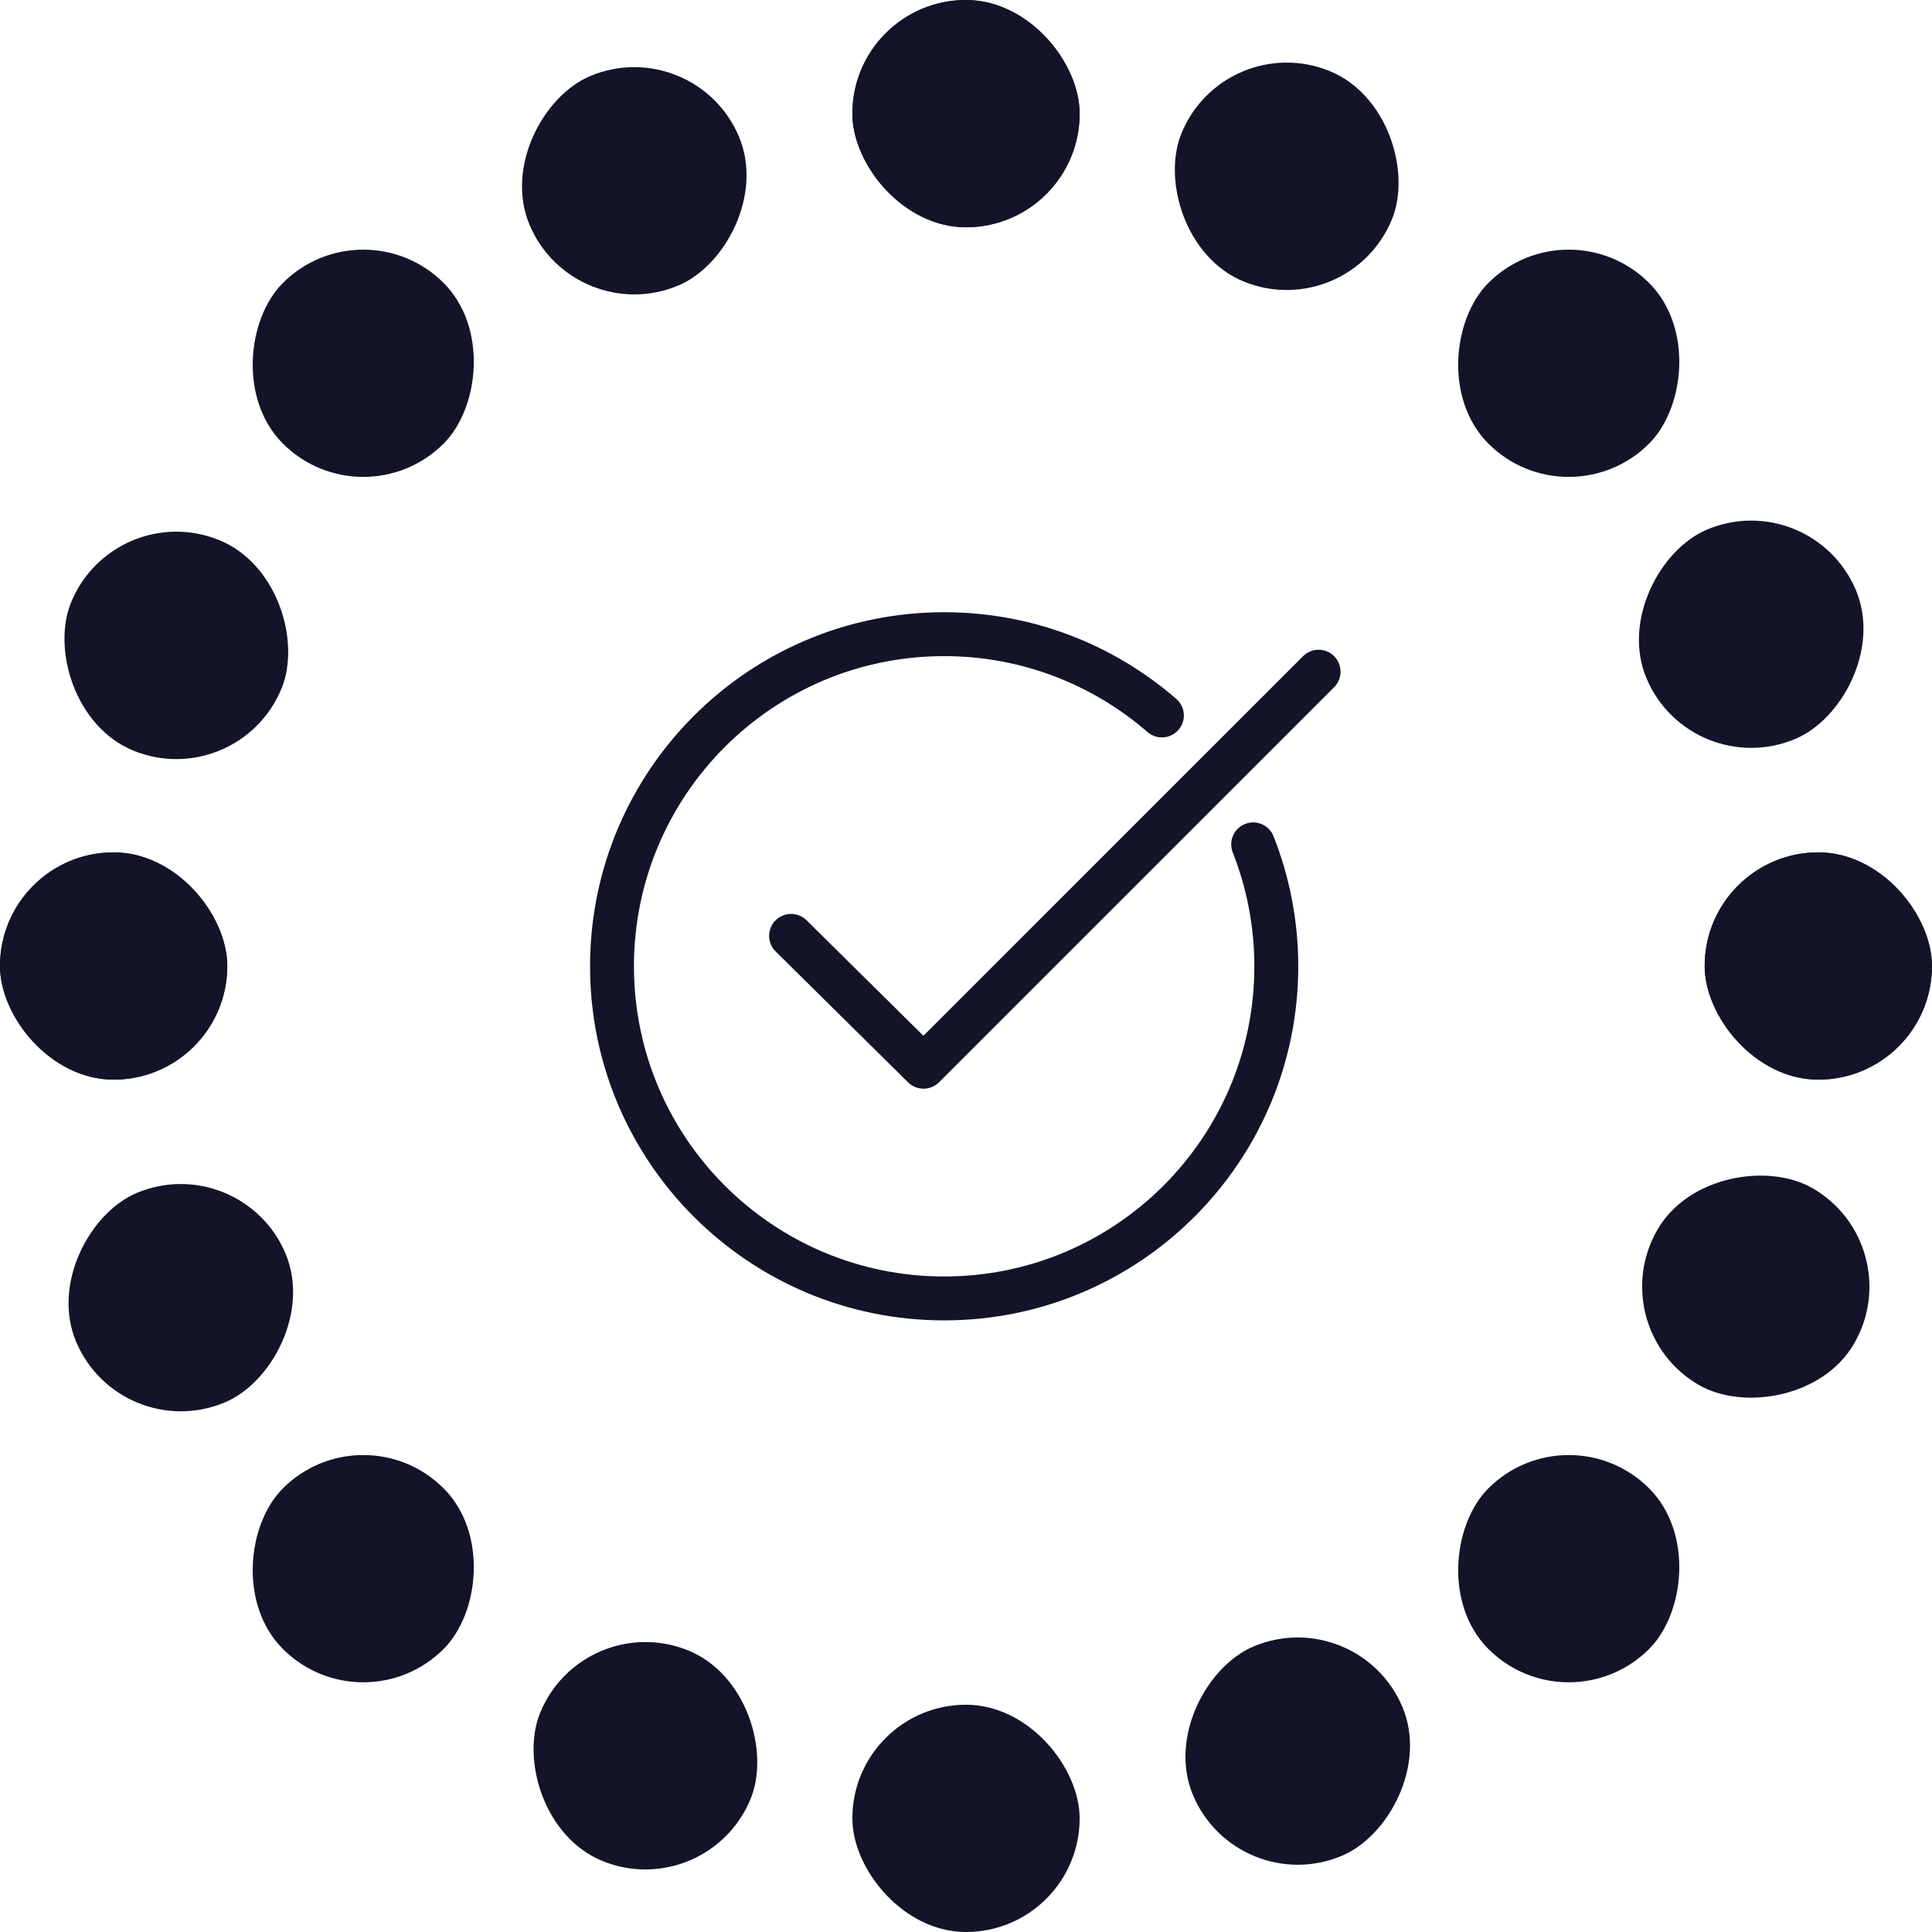 <svg width="44" height="44" viewBox="0 0 44 44" fill="none" xmlns="http://www.w3.org/2000/svg">
<rect x="19.412" width="5.176" height="5.176" rx="2.588" fill="#131428"/>
<rect x="38.823" y="19.412" width="5.176" height="5.176" rx="2.588" fill="#131428"/>
<rect y="19.412" width="5.176" height="5.176" rx="2.588" fill="#131428"/>
<rect x="24.588" y="44" width="5.176" height="5.176" rx="2.588" transform="rotate(-180 24.588 44)" fill="#131428"/>
<rect x="19.412" width="5.176" height="5.176" rx="2.588" fill="#131428"/>
<rect x="38.823" y="19.412" width="5.176" height="5.176" rx="2.588" fill="#131428"/>
<rect y="19.412" width="5.176" height="5.176" rx="2.588" fill="#131428"/>
<rect width="5.176" height="5.176" rx="2.588" transform="matrix(0.707 0.707 -0.707 0.707 8.273 32.066)" fill="#131428"/>
<rect width="5.176" height="5.176" rx="2.588" transform="matrix(0.707 0.707 -0.707 0.707 35.727 4.614)" fill="#131428"/>
<rect width="5.176" height="5.176" rx="2.588" transform="matrix(0.707 0.707 -0.707 0.707 35.727 32.066)" fill="#131428"/>
<rect width="5.176" height="5.176" rx="2.588" transform="matrix(0.707 0.707 -0.707 0.707 8.273 4.614)" fill="#131428"/>
<rect width="5.176" height="5.176" rx="2.588" transform="matrix(0.927 0.376 -0.376 0.927 13.273 36.614)" fill="#131428"/>
<rect width="5.176" height="5.176" rx="2.588" transform="matrix(0.927 0.376 -0.376 0.927 27.878 0.643)" fill="#131428"/>
<rect width="5.176" height="5.176" rx="2.588" transform="matrix(-0.5 0.866 -0.866 -0.5 43.522 28.355)" fill="#131428"/>
<rect width="5.176" height="5.176" rx="2.588" transform="matrix(0.927 0.376 -0.376 0.927 2.59 11.326)" fill="#131428"/>
<rect width="5.176" height="5.176" rx="2.588" transform="matrix(0.389 0.921 -0.921 0.389 5.495 26.163)" fill="#131428"/>
<rect width="5.176" height="5.176" rx="2.588" transform="matrix(0.389 0.921 -0.921 0.389 41.259 11.054)" fill="#131428"/>
<rect width="5.176" height="5.176" rx="2.588" transform="matrix(0.389 0.921 -0.921 0.389 30.932 36.49)" fill="#131428"/>
<rect width="5.176" height="5.176" rx="2.588" transform="matrix(0.389 0.921 -0.921 0.389 15.822 0.727)" fill="#131428"/>
<path fill-rule="evenodd" clip-rule="evenodd" d="M21.503 14.943C17.601 14.943 14.438 18.105 14.438 22.007C14.438 25.909 17.601 29.071 21.503 29.071C25.404 29.071 28.567 25.909 28.567 22.007C28.567 21.09 28.391 20.216 28.075 19.413C27.974 19.156 28.1 18.866 28.357 18.765C28.614 18.663 28.904 18.79 29.005 19.047C29.366 19.963 29.567 20.961 29.567 22.007C29.567 26.461 25.956 30.071 21.503 30.071C17.049 30.071 13.438 26.461 13.438 22.007C13.438 17.553 17.049 13.943 21.503 13.943C23.525 13.943 25.373 14.688 26.789 15.917C26.998 16.098 27.02 16.414 26.839 16.622C26.658 16.831 26.342 16.853 26.134 16.672C24.892 15.595 23.275 14.943 21.503 14.943ZM30.384 14.944C30.579 15.139 30.579 15.456 30.384 15.651L21.386 24.648C21.191 24.842 20.876 24.843 20.681 24.65L17.665 21.669C17.468 21.475 17.467 21.158 17.661 20.962C17.855 20.766 18.171 20.764 18.368 20.958L21.03 23.589L29.677 14.944C29.872 14.749 30.189 14.749 30.384 14.944Z" fill="#131428"/>
</svg>

